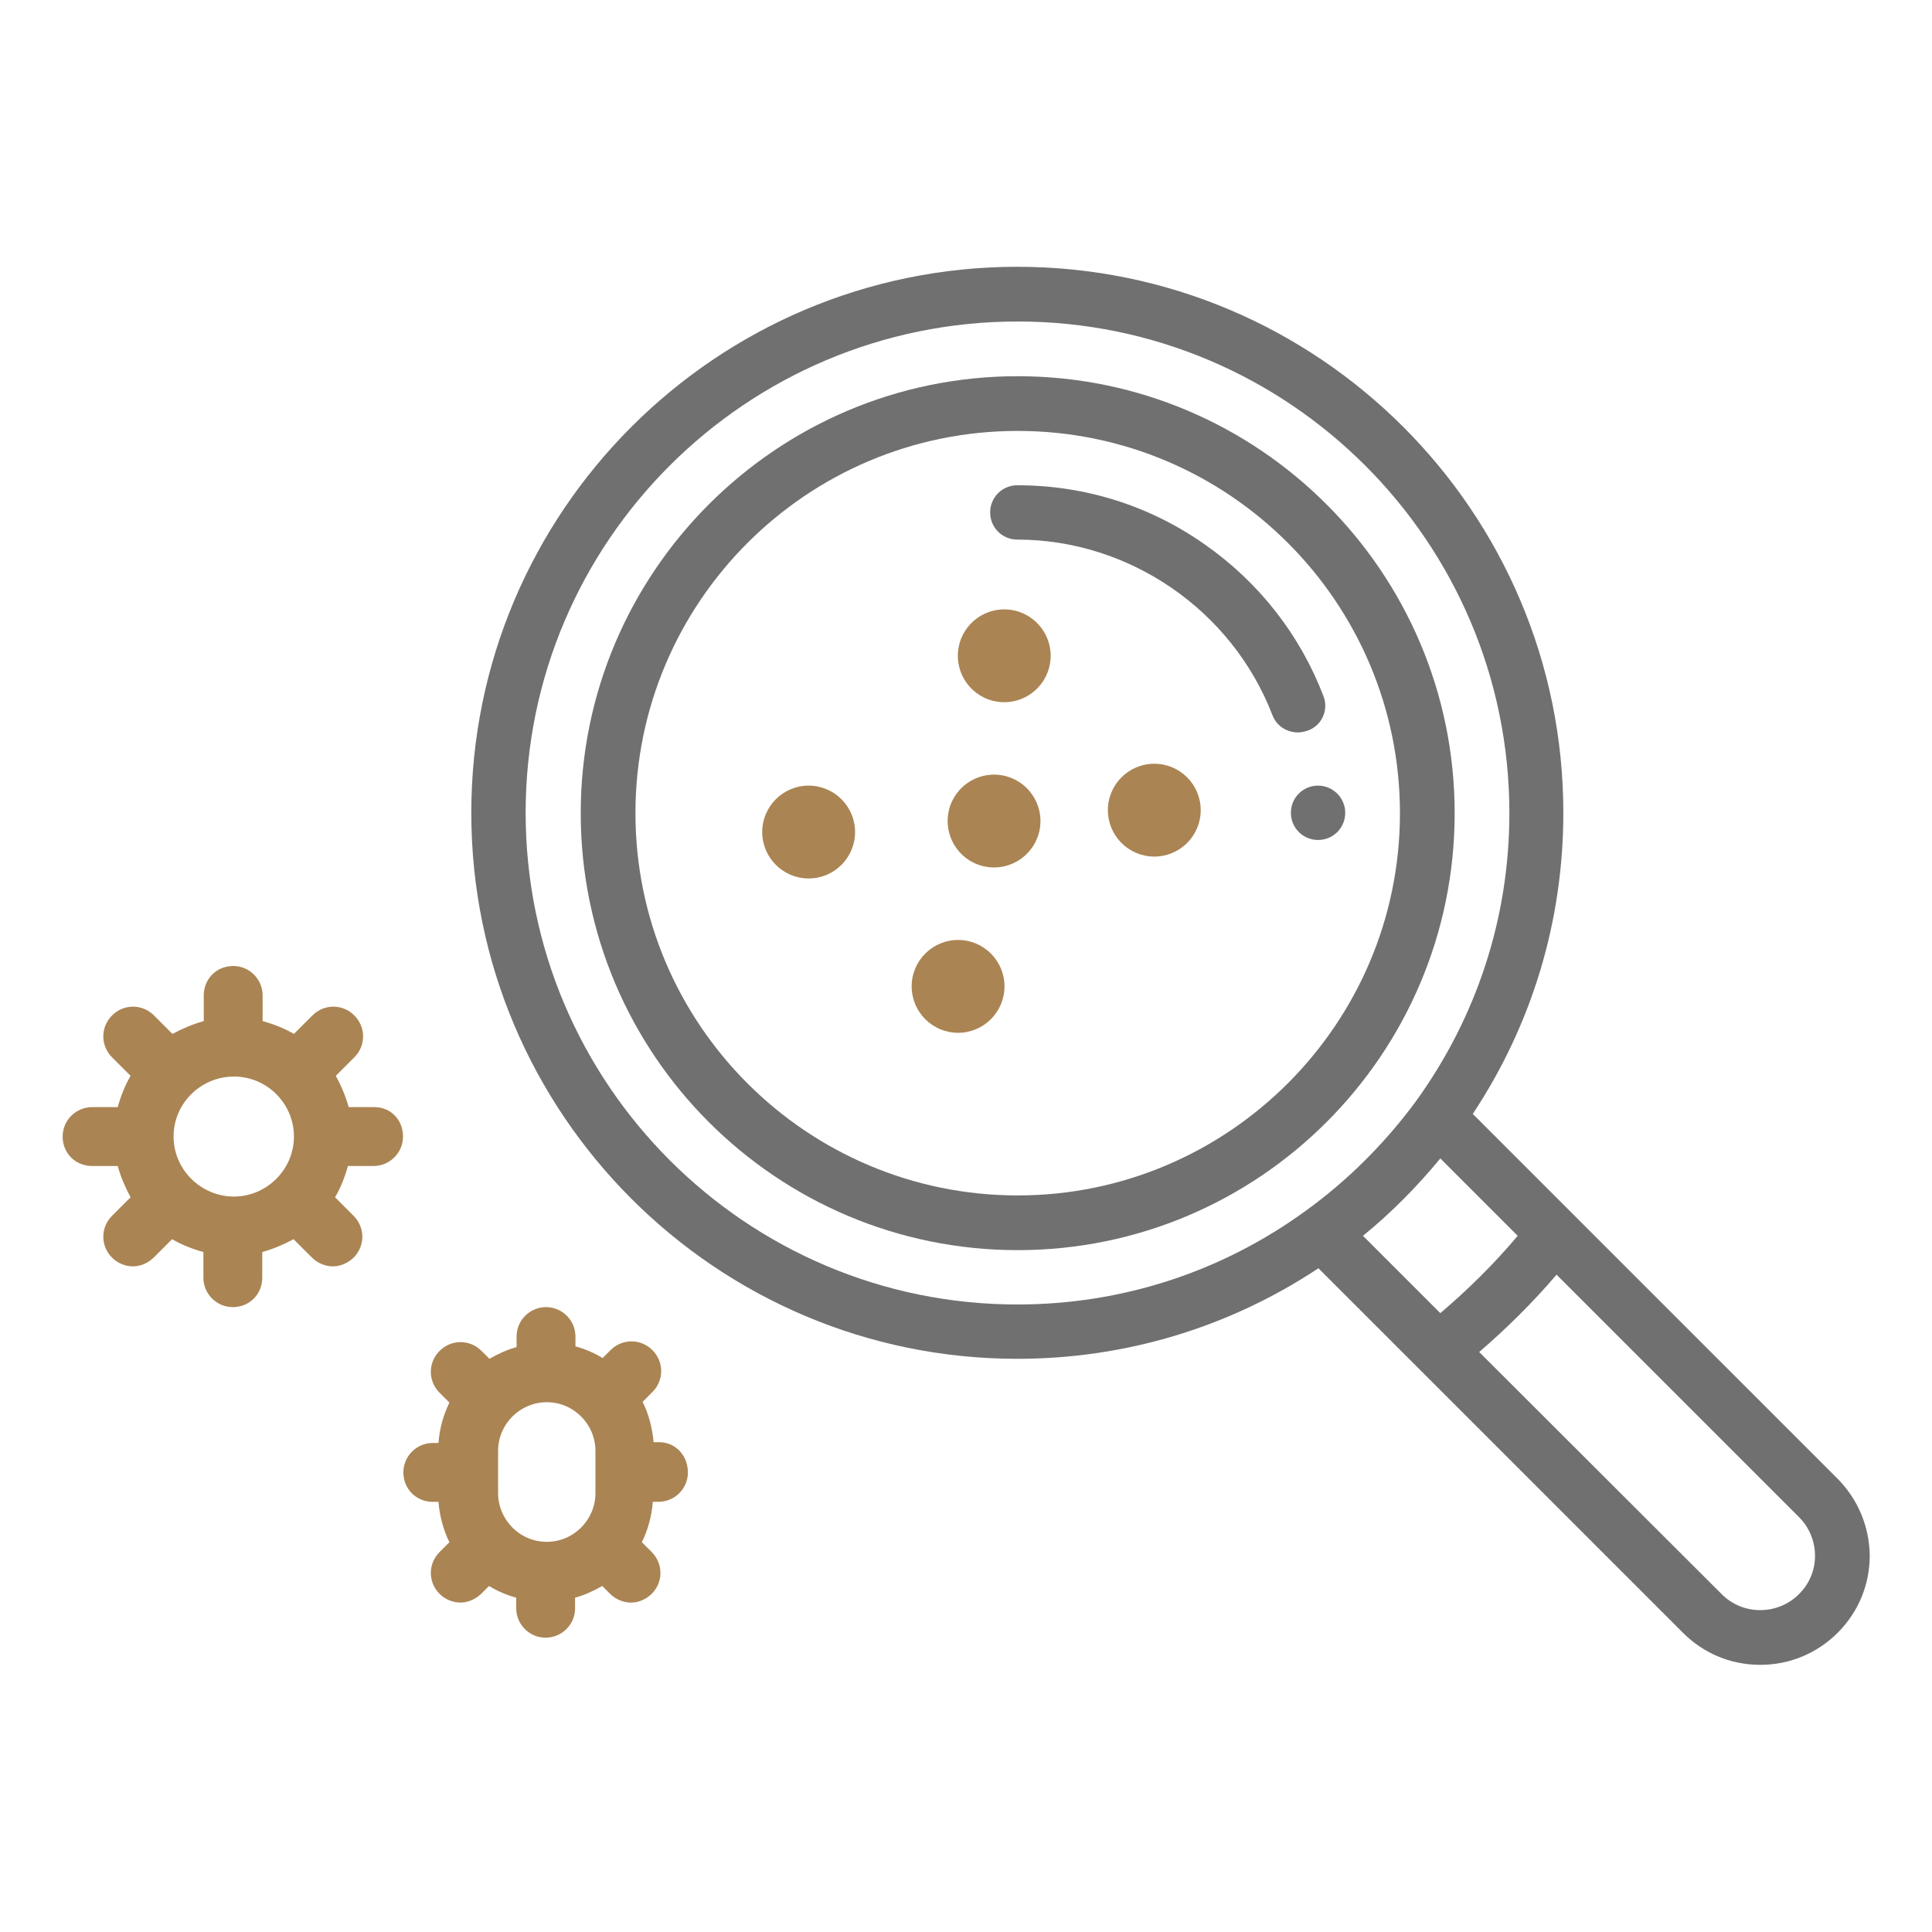 <?xml version="1.0" encoding="utf-8"?>
<!-- Generator: Adobe Illustrator 26.2.1, SVG Export Plug-In . SVG Version: 6.00 Build 0)  -->
<svg version="1.1" id="Outline" xmlns="http://www.w3.org/2000/svg" xmlns:xlink="http://www.w3.org/1999/xlink" x="0px" y="0px"
	 viewBox="0 0 512 512" style="enable-background:new 0 0 512 512;" xml:space="preserve">
<style type="text/css">
	.st0{fill:#AA8453;}
	.st1{fill:#707070;}
</style>
<path class="st0" d="M174.7,382.2h-1.5c-0.3-3.7-1.3-7.5-2.9-10.7l2.6-2.6c3.1-3.1,3.1-8,0-11.1s-8-3.1-11.1,0l-2.1,2.1
	c-2.1-1.3-4.6-2.4-7.2-3.1v-2.6c0-4.2-3.4-7.8-7.8-7.8c-4.2,0-7.8,3.4-7.8,7.8v2.8c-2.6,0.7-4.9,1.8-7.2,3.1l-2.1-2.1
	c-3.1-3.1-8-3.1-11.1,0s-3.1,8,0,11.1l2.6,2.6c-1.6,3.3-2.6,6.8-2.9,10.7h-1.5c-4.2,0-7.8,3.4-7.8,7.8s3.4,7.8,7.8,7.8h1.5
	c0.3,3.7,1.3,7.5,2.9,10.7l-2.6,2.6c-3.1,3.1-3.1,8,0,11.1c1.5,1.5,3.6,2.3,5.5,2.3s3.9-0.8,5.5-2.3l2.1-2.1
	c2.1,1.3,4.6,2.4,7.2,3.1v2.8c0,4.2,3.4,7.8,7.8,7.8c4.2,0,7.8-3.4,7.8-7.8v-2.8c2.6-0.7,4.9-1.8,7.2-3.1l2.1,2.1
	c1.5,1.5,3.6,2.3,5.5,2.3c2,0,3.9-0.8,5.5-2.3c3.1-3.1,3.1-8,0-11.1l-2.6-2.6c1.6-3.3,2.6-6.8,2.9-10.7h1.5c4.2,0,7.8-3.4,7.8-7.8
	S179.1,382.2,174.7,382.2L174.7,382.2z M144.9,408.6c-7.2,0-12.9-5.9-12.9-12.9v-11.2c0-7.2,5.9-12.9,12.9-12.9
	c7.2,0,12.9,5.9,12.9,12.9v11.2C157.8,402.7,152.1,408.6,144.9,408.6z"/>
<path class="st0" d="M99.2,293.4h-6.8c-0.8-2.9-2-5.7-3.4-8.3l4.9-4.9c3.1-3.1,3.1-8,0-11.1s-8-3.1-11.1,0l-4.9,4.9
	c-2.6-1.5-5.4-2.6-8.3-3.4v-6.8c0-4.2-3.4-7.8-7.8-7.8s-7.8,3.4-7.8,7.8v6.8c-2.9,0.8-5.7,2-8.3,3.4l-4.9-4.9c-3.1-3.1-8-3.1-11.1,0
	s-3.1,8,0,11.1l4.9,4.9c-1.5,2.6-2.6,5.4-3.4,8.3h-6.8c-4.2,0-7.8,3.4-7.8,7.8s3.4,7.8,7.8,7.8h6.8c0.8,2.9,2,5.7,3.4,8.3l-4.9,4.9
	c-3.1,3.1-3.1,8,0,11.1c1.5,1.5,3.6,2.3,5.5,2.3c2,0,3.9-0.8,5.5-2.3l4.9-4.9c2.6,1.5,5.4,2.6,8.3,3.4v6.8c0,4.2,3.4,7.8,7.8,7.8
	s7.8-3.4,7.8-7.8v-6.8c2.9-0.8,5.7-2,8.3-3.4l4.9,4.9c1.5,1.5,3.6,2.3,5.5,2.3s3.9-0.8,5.5-2.3c3.1-3.1,3.1-8,0-11.1l-4.9-4.9
	c1.5-2.6,2.6-5.4,3.4-8.3H99c4.2,0,7.8-3.4,7.8-7.8S103.6,293.4,99.2,293.4L99.2,293.4z M62,285.3c8.8,0,15.9,7.2,15.9,15.9
	s-7.2,15.9-15.9,15.9s-16-7.1-16-15.9C46,292.4,53.2,285.3,62,285.3z"/>
<g>
	<g>
		<g>
			<path class="st1" d="M349.3,208.2c-4,0-7.2,3.2-7.2,7.2s3.2,7.2,7.2,7.2s7.2-3.2,7.2-7.2S353.2,208.2,349.3,208.2z"/>
		</g>
	</g>
	<g>
		<g>
			<path class="st1" d="M486.9,391.8l-96.6-96.6c15.7-23.7,24-51.1,24-79.8c0-79.8-64.9-144.7-144.7-144.7s-144.7,64.9-144.7,144.7
				s64.9,144.7,144.7,144.7c28.6,0,56.1-8.3,79.8-24l26.7,26.7l0,0l69.9,69.9c5.5,5.5,12.7,8.5,20.5,8.5c7.7,0,15-3,20.5-8.5
				s8.5-12.7,8.5-20.5C495.4,404.6,492.4,397.3,486.9,391.8z M346,320.9L346,320.9c-22.3,16.2-48.7,24.8-76.4,24.8
				c-71.8,0-130.3-58.4-130.3-130.3S197.8,85.2,269.7,85.2S400,143.6,400,215.5c0,27.6-8.6,54-24.8,76.4
				C367,303,357.2,312.8,346,320.9z M361.2,327.5c7.5-6.1,14.3-13,20.5-20.5l20.5,20.5c-6.2,7.4-13.1,14.2-20.5,20.5L361.2,327.5z
				 M476.7,422.5c-2.7,2.7-6.4,4.2-10.2,4.2c-3.9,0-7.5-1.5-10.2-4.2L392,358.3c7.3-6.3,14.2-13.1,20.5-20.5l64.3,64.3
				c2.7,2.7,4.2,6.4,4.2,10.2S479.5,419.8,476.7,422.5z"/>
		</g>
	</g>
	<g>
		<g>
			<path class="st1" d="M269.7,99.7c-63.8,0-115.8,51.9-115.8,115.8s51.9,115.8,115.8,115.8s115.8-51.9,115.8-115.8
				S333.5,99.7,269.7,99.7z M269.7,316.8c-55.9,0-101.3-45.4-101.3-101.3s45.4-101.3,101.3-101.3S371,159.6,371,215.5
				S325.5,316.8,269.7,316.8z"/>
		</g>
	</g>
	<g>
		<g>
			<path class="st1" d="M350.7,184.4c-6.2-16.2-17.1-30.1-31.4-40.1c-14.6-10.3-31.8-15.7-49.7-15.7c-4,0-7.2,3.2-7.2,7.2
				s3.2,7.2,7.2,7.2c29.7,0,56.9,18.7,67.6,46.5c1.1,2.9,3.8,4.6,6.8,4.6c0.9,0,1.7-0.2,2.6-0.5
				C350.3,192.3,352.2,188.1,350.7,184.4z"/>
		</g>
	</g>
</g>
<ellipse transform="matrix(0.16 -0.987 0.987 0.16 6.502 442.842)" class="st0" cx="263.5" cy="217.6" rx="12.3" ry="12.3"/>
<circle class="st0" cx="214.3" cy="220.5" r="12.3"/>
<circle class="st0" cx="253.9" cy="261.4" r="12.3"/>
<ellipse transform="matrix(0.16 -0.987 0.987 0.16 52.004 408.723)" class="st0" cx="266.2" cy="173.8" rx="12.3" ry="12.3"/>
<circle class="st0" cx="305.9" cy="214.7" r="12.3"/>
</svg>

